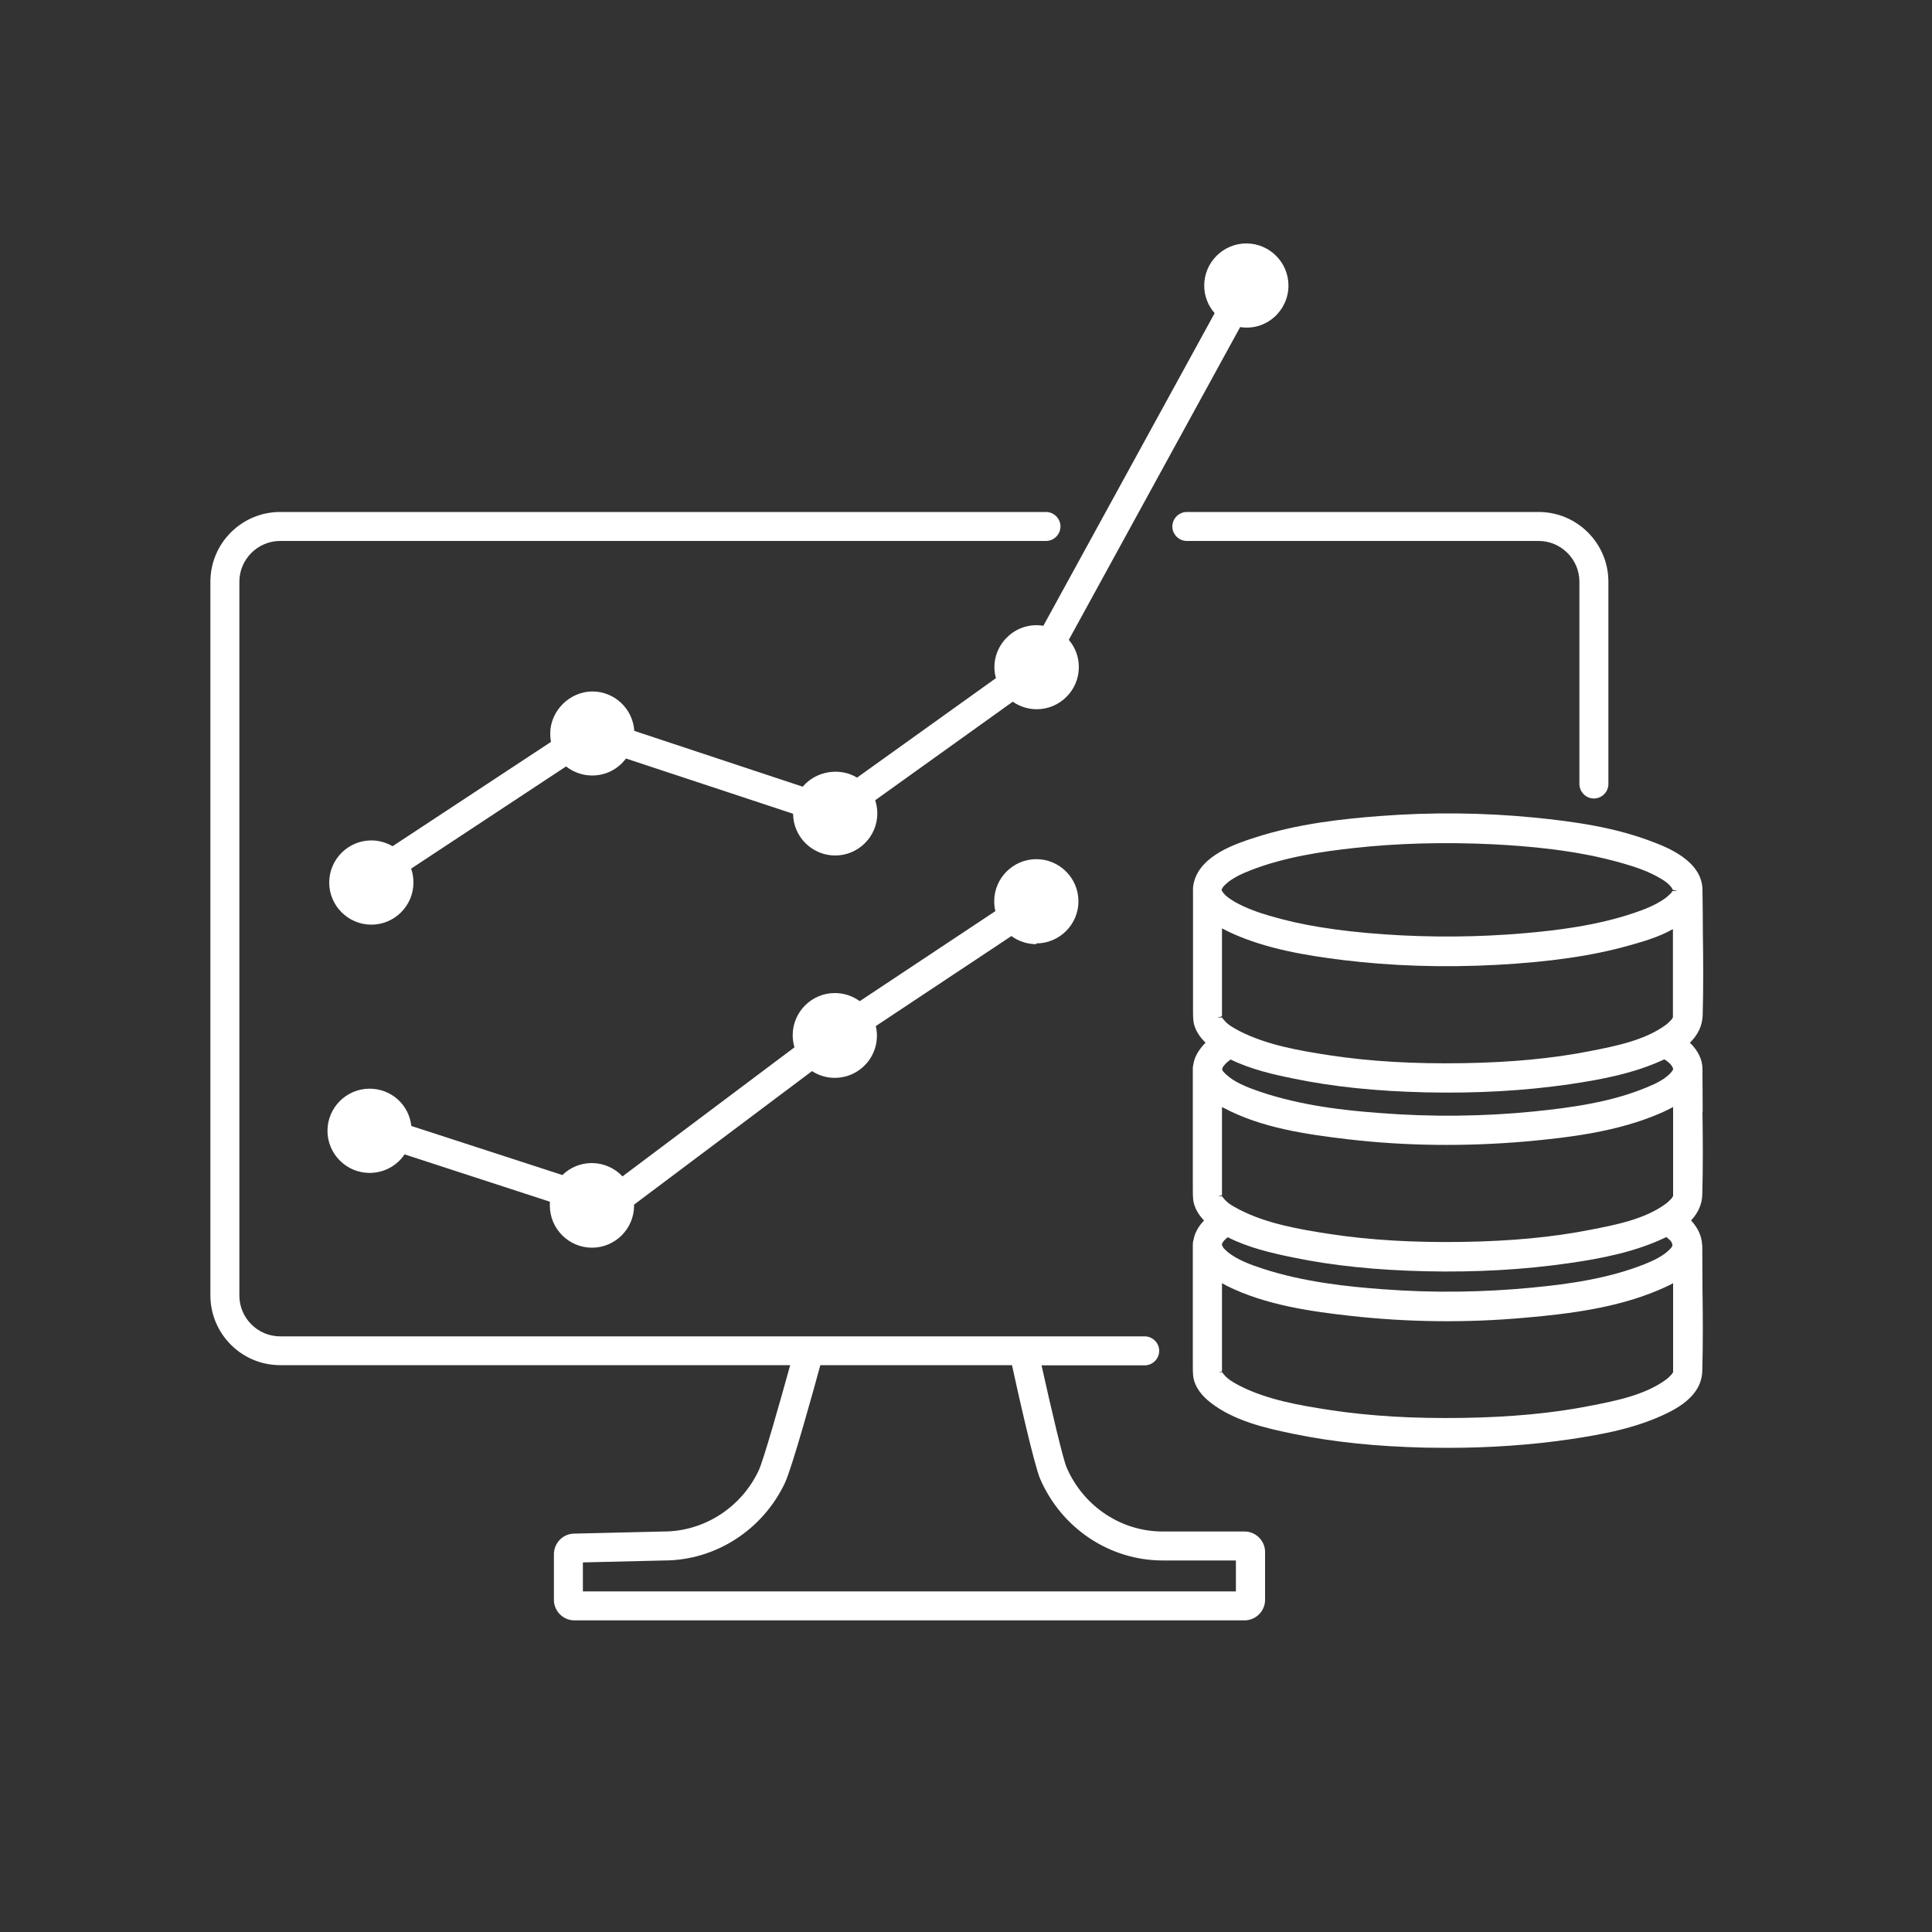 <?xml version="1.0" encoding="UTF-8"?><svg id="Ebene_1" xmlns="http://www.w3.org/2000/svg" viewBox="0 0 100 100"><rect x="0" y="0" width="100" height="100" fill="#333333" stroke="none"/><defs><style>.cls-1{fill:#fff;}</style></defs><path class="cls-1" d="M60.68,27.25c0,.41,.34,.75,.75,.75h18.21c1.16,0,2.11,.95,2.11,2.11v10.47c0,.41,.34,.75,.75,.75s.75-.34,.75-.75v-10.47c0-1.99-1.62-3.61-3.61-3.61h-18.21c-.41,0-.75,.34-.75,.75Z"/><path class="cls-1" d="M88.13,57.55c0-.71-.01-1.42-.01-2.13,0-.05,0-.09,0-.09,0-.47-.22-.94-.65-1.36,.42-.41,.64-.89,.66-1.41,.04-1.42,.03-2.87,.01-4.27,0-.71-.01-1.42-.02-2.17v-.08c-.03-1.48-1.82-2.18-2.59-2.47-1.97-.76-4.09-1.05-6.09-1.25-2.63-.26-5.34-.29-8.05-.08-1.84,.14-4.23,.39-6.46,1.12-.96,.31-2.75,.9-3.12,2.26-.05,.17-.07,.35-.06,.5v6.14c0,.21,0,.43,.03,.65,.07,.38,.28,.73,.62,1.06-.36,.36-.58,.75-.63,1.12-.02,.07-.03,.13-.03,.2v6.24c0,.21,0,.43,.03,.65,.07,.35,.25,.68,.55,.99-.3,.32-.49,.67-.54,1-.03,.08-.04,.16-.04,.25v6.24c0,.21,0,.43,.03,.65,.09,.47,.39,.9,.89,1.29,1.2,.93,2.78,1.31,4.31,1.62,2.03,.42,4.26,.65,6.82,.71,.39,0,.77,.01,1.15,.01,2.2,0,4.31-.15,6.3-.44,1.69-.25,3.48-.58,5.08-1.37,1.18-.58,1.77-1.29,1.79-2.18,.04-1.42,.03-2.87,.01-4.27,0-.71-.01-1.42-.01-2.13,0-.06,0-.11-.01-.13-.02-.43-.21-.86-.57-1.25,.37-.4,.57-.85,.58-1.34,.04-1.42,.03-2.87,.01-4.27Zm-1.54-2.18s-.06,.1-.07,.11c-.3,.36-.79,.6-1.28,.8-1.85,.77-3.9,1.05-5.85,1.25-2.61,.26-5.29,.29-7.97,.08-1.78-.13-4.1-.38-6.25-1.12-.64-.22-1.29-.48-1.71-.88-.13-.12-.18-.19-.2-.24h0v-.02c.01-.07,.03-.12,.08-.18,.1-.13,.23-.24,.36-.33,1.04,.51,2.23,.78,3.27,.99,2.03,.42,4.26,.65,6.82,.71,2.61,.06,5.12-.08,7.45-.42,1.63-.24,3.35-.56,4.91-1.29,.2,.13,.41,.3,.45,.5v.06Zm-23.59,6.57l.25-.08s0-.09,0-.14v-4.42s.07,.04,.1,.05c1.94,1.03,4.24,1.36,6.43,1.62,3,.35,6.1,.38,9.22,.11,2.32-.21,4.77-.52,6.94-1.46,.19-.08,.42-.19,.66-.32v4.12c0,.15,0,.29,0,.48,0,0-.02,.04-.07,.12-.04,.04-.21,.22-.3,.28-1.09,.81-2.61,1.1-3.95,1.36-1.93,.38-4.07,.58-6.55,.62-2.55,.04-4.81-.09-6.91-.41-1.57-.24-3.23-.53-4.63-1.24-.17-.09-.43-.22-.62-.37-.12-.1-.24-.23-.29-.3-.02-.03-.03-.05-.04-.05h0l-.25,.02h0Zm16.38,4.7c-2.56,.25-5.19,.29-7.82,.09-1.75-.13-4.05-.36-6.22-1.07-.62-.2-1.33-.47-1.8-.86-.08-.07-.2-.19-.21-.2l-.04-.07s-.03-.06-.04-.08c0-.03,0-.05,0-.06,.04-.13,.17-.25,.3-.35,1.06,.54,2.31,.83,3.4,1.05,2.03,.42,4.26,.65,6.82,.71,2.6,.06,5.11-.08,7.45-.42,1.67-.24,3.44-.58,5.03-1.35,.09,.07,.19,.15,.26,.25,.03,.05,.07,.17,.05,.21q-.04,.08-.1,.14c-.34,.37-.86,.61-1.33,.8-1.88,.75-3.97,1.04-5.77,1.21Zm6.86-2.83h0l-.02-.03,.03,.03Zm.33-17.71s-.05,.09-.06,.11c-.03,.04-.24,.23-.34,.3-.5,.35-1.08,.57-1.58,.74-1.98,.67-4.06,.91-5.65,1.05-2.4,.21-4.86,.23-7.31,.06-2.39-.17-4.27-.47-5.92-.96-.55-.16-1.19-.38-1.78-.71-.15-.09-.33-.2-.48-.33-.02-.02-.06-.06-.09-.1-.01-.01-.03-.03-.05-.05-.01-.02-.03-.05-.04-.07-.01-.02-.03-.05-.04-.06v-.04h0l.09-.15s.08-.09,.13-.13c.35-.33,.89-.56,1.27-.71,1.78-.7,3.77-.98,5.3-1.15,2.32-.26,4.76-.32,7.26-.2,1.72,.09,4.29,.28,6.73,.99,.63,.18,1.36,.42,1.99,.81,.2,.12,.35,.23,.49,.4,.07,.08,.09,.16,.09,.16l.25,.06h-.27Zm-23.57,6.58l.25-.08s0-.09,0-.13v-4.42c.16,.09,.33,.17,.5,.25,1.81,.82,3.83,1.15,5.74,1.39,2.53,.31,5.22,.4,7.99,.25,2.74-.15,4.9-.46,6.8-.99,.67-.19,1.56-.43,2.31-.86v4.09c0,.15,0,.29,0,.44v.04s-.02,.04-.07,.11c-.03,.04-.21,.22-.3,.28-1.09,.8-2.61,1.1-3.95,1.36-1.93,.38-4.08,.58-6.55,.62-2.55,.04-4.81-.09-6.91-.41-1.57-.24-3.23-.53-4.63-1.24-.27-.14-.47-.26-.61-.37-.12-.1-.24-.23-.29-.3-.02-.03-.03-.05-.04-.05h0l-.25,.02h0Zm23.84-.07h0Zm-23.71-6.24h0Zm-.13,24.69l.25-.08s0-.09,0-.14v-4.42c.08,.04,.16,.08,.24,.13,2,1,4.37,1.33,6.42,1.56,2.96,.33,6.02,.37,9.08,.09,2.28-.2,4.68-.51,6.82-1.41,.23-.1,.51-.22,.79-.37v4.12c0,.15,0,.29,0,.44v.04s-.02,.04-.07,.11c-.03,.04-.21,.22-.3,.28-1.09,.8-2.61,1.1-3.95,1.36-1.93,.38-4.08,.58-6.55,.62-2.55,.04-4.81-.09-6.91-.41-1.57-.24-3.23-.53-4.63-1.24-.27-.14-.47-.26-.61-.37-.12-.09-.24-.23-.29-.3-.02-.03-.03-.05-.04-.05h0l-.25,.02h0Zm23.84-.07h0Z"/><path class="cls-1" d="M64.41,79.27h-4.23c-2.15,0-4.1-1.3-4.97-3.31-.19-.44-.79-2.99-1.3-5.29h5.34c.41,0,.75-.34,.75-.75s-.34-.75-.75-.75H14.5c-1.16,0-2.11-.95-2.11-2.11V30.11c0-1.16,.95-2.11,2.11-2.11H54.14c.41,0,.75-.34,.75-.75s-.34-.75-.75-.75H14.5c-1.99,0-3.61,1.62-3.61,3.61v36.94c0,1.99,1.62,3.61,3.61,3.61h26.4c-.53,1.91-1.38,4.92-1.63,5.45-.9,1.92-2.83,3.16-4.92,3.16l-4.64,.11c-.58,.01-1.04,.49-1.04,1.07v2.36c0,.58,.48,1.06,1.06,1.06h34.69c.58,0,1.06-.48,1.06-1.06v-2.48c0-.58-.48-1.06-1.06-1.06Zm-.44,1.5v1.6H30.17v-1.5l4.2-.1c2.66,0,5.11-1.58,6.26-4.02,.37-.79,1.5-4.87,1.83-6.09h9.92c.26,1.2,1.14,5.15,1.46,5.89,1.11,2.56,3.6,4.22,6.35,4.22h3.79Z"/><path class="cls-1" d="M54,32.39c-1.34-.22-2.53,.83-2.53,2.15,0,.19,.03,.38,.08,.56l-7.19,5.15c-.89-.55-2.14-.34-2.81,.47l-8.72-2.89c-.07-1.14-1.02-2.04-2.17-2.04s-2.18,.98-2.18,2.18c0,.14,.01,.29,.04,.43l-8.2,5.4c-.33-.19-.71-.3-1.1-.3-1.2,0-2.18,.98-2.18,2.18s.98,2.18,2.18,2.18,2.18-.98,2.18-2.18c0-.25-.04-.49-.12-.72l8.02-5.29c.38,.3,.86,.47,1.35,.47,.7,0,1.33-.32,1.75-.88l8.65,2.86c.01,1.19,.98,2.16,2.18,2.16s2.18-.98,2.18-2.18c0-.23-.04-.46-.11-.68l7.12-5.1c.36,.25,.8,.39,1.24,.39,1.2,0,2.18-.98,2.18-2.18,0-.52-.18-1.02-.52-1.41l8.87-16.19c1.35,.21,2.5-.85,2.5-2.15,0-1.2-.98-2.18-2.18-2.18s-2.18,.98-2.18,2.18c0,.53,.19,1.03,.54,1.43l-8.86,16.17Z"/><path class="cls-1" d="M53.64,48.83c1.2,0,2.18-.98,2.18-2.18s-.98-2.18-2.18-2.18-2.18,.98-2.18,2.18c0,.17,.02,.34,.06,.51l-7.02,4.66c-.37-.27-.82-.42-1.29-.42-1.2,0-2.18,.98-2.18,2.18,0,.21,.03,.42,.09,.63l-8.9,6.68c-.41-.44-.99-.69-1.59-.69-.57,0-1.11,.22-1.52,.62l-7.82-2.54c-.12-1.1-1.04-1.93-2.16-1.93-1.2,0-2.18,.98-2.18,2.18s.98,2.18,2.18,2.18c.73,0,1.41-.36,1.81-.96l7.52,2.45c0,.06,0,.13,0,.2,0,1.2,.98,2.18,2.18,2.18s2.18-.98,2.18-2.18c0-.02,0-.04,0-.05l9.21-6.91c.35,.23,.76,.35,1.18,.35,1.2,0,2.18-.98,2.18-2.18,0-.17-.02-.34-.06-.5l7.02-4.66c.37,.27,.82,.42,1.29,.42Z"/></svg>
